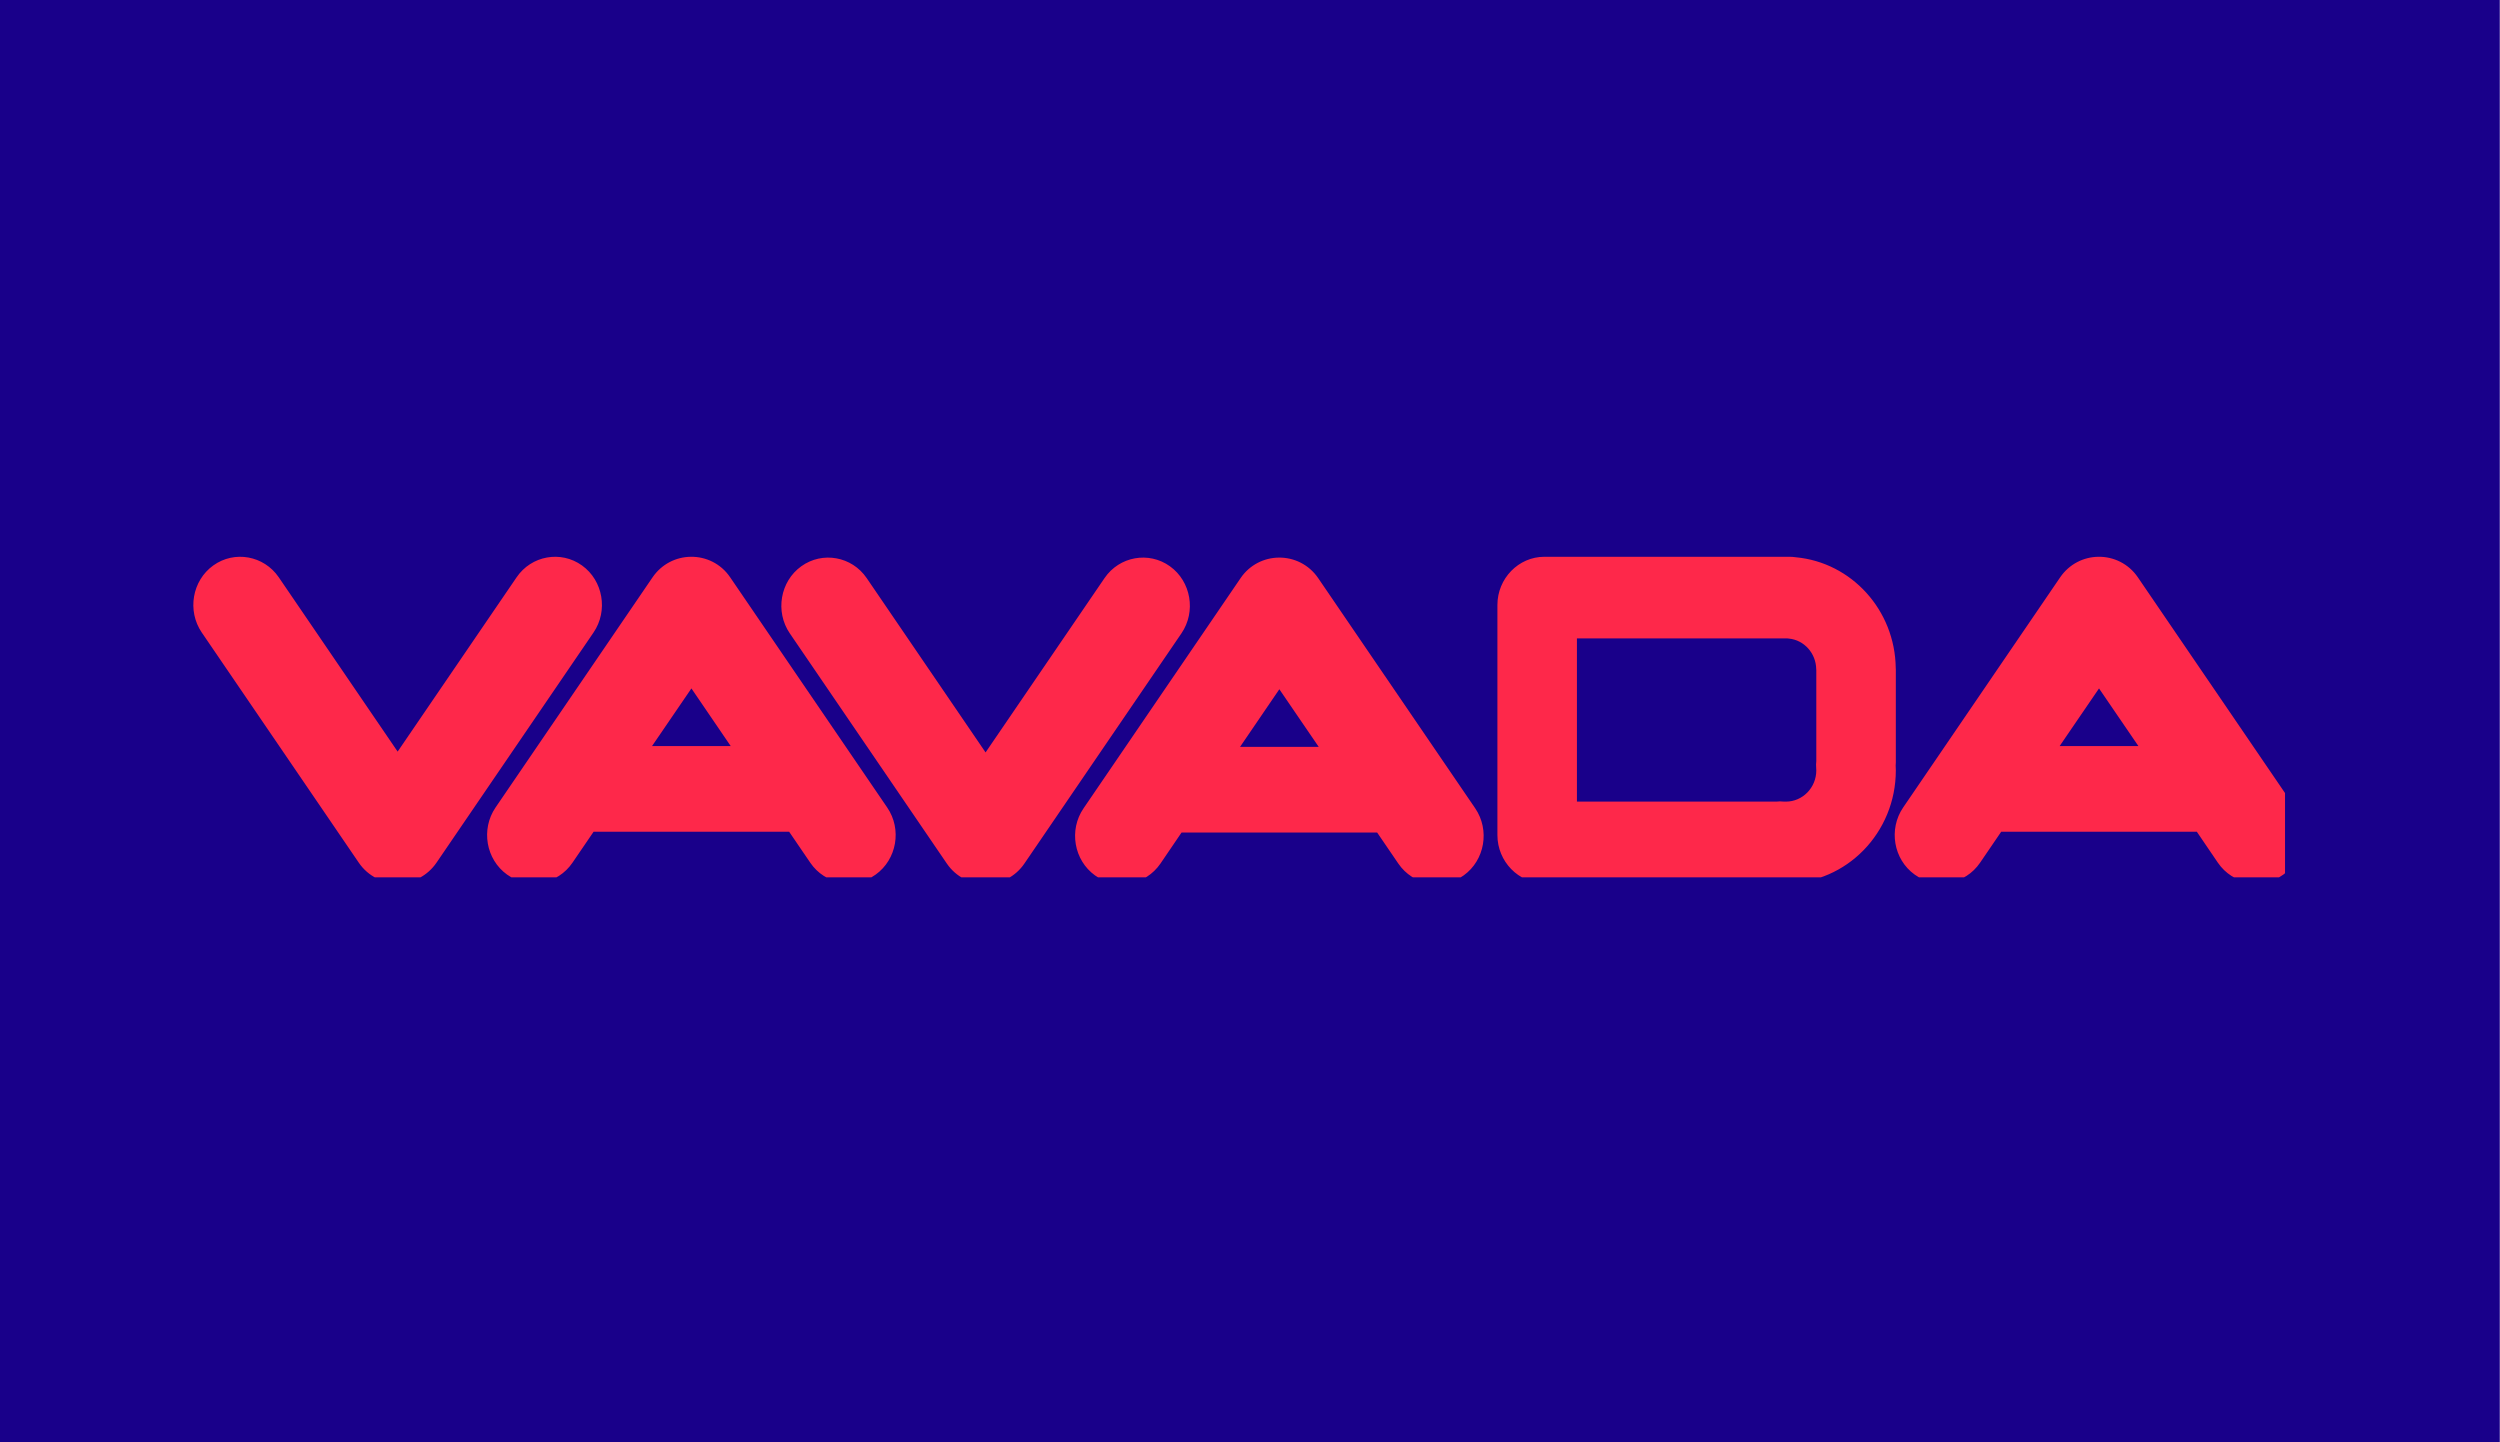 <?xml version="1.0" encoding="UTF-8"?>
<svg xmlns="http://www.w3.org/2000/svg" xmlns:xlink="http://www.w3.org/1999/xlink" version="1.1" width="1300" height="750" viewBox="179.5,96.5,1300,750">
  <defs>
    <clipPath id="clip-1">
      <rect x="6758.818" y="9060.057" transform="scale(0.041,0.042)" width="26600" height="4100" id="clip-1" fill="none" fill-rule="nonzero"></rect>
    </clipPath>
  </defs>
  <g id="document" fill="#19008a" fill-rule="nonzero" stroke="#000000" stroke-width="0" stroke-linecap="butt" stroke-linejoin="miter" stroke-miterlimit="10" stroke-dasharray="" stroke-dashoffset="0" font-family="none" font-weight="none" font-size="none" text-anchor="none" style="mix-blend-mode: normal">
    <rect x="96.654" y="64.333" transform="scale(1.857,1.5)" width="700" height="500" id="Shape 1 1"></rect>
  </g>
  <g fill="none" fill-rule="none" stroke="none" stroke-width="1" stroke-linecap="butt" stroke-linejoin="miter" stroke-miterlimit="10" stroke-dasharray="" stroke-dashoffset="0" font-family="none" font-weight="none" font-size="none" text-anchor="none" style="mix-blend-mode: normal">
    <g>
      <g id="stage">
        <g id="layer1 1">
          <g clip-path="url(#clip-1)" id="Group 1">
            <path d="M1165.289,443.915c-0.372,-30.259 -23.075,-54.959 -51.94,-57.632c-1.117,-0.17 -2.274,-0.255 -3.391,-0.255h-127.41c-13.399,0 -24.398,11.289 -24.398,25.039v119.678c0,13.75 11,25.039 24.398,25.039h121.248c0.579,0 1.158,-0.042 1.737,-0.042c0.868,0 1.737,0.042 2.605,0.042c31.553,0 57.192,-26.27 57.192,-58.693c0,-0.849 -0.041,-1.698 -0.083,-2.546c0.041,-0.552 0.083,-1.103 0.083,-1.655v-48.296c0,-0.212 -0.041,-0.467 -0.041,-0.679zM824.62,397.104l-81.673,119.72c-7.733,11.289 -5.004,26.991 5.955,34.885c11,7.894 26.301,5.135 34.034,-6.154l10.959,-16.127h101.729l11,16.127c7.692,11.289 22.992,14.047 33.992,6.154c11,-7.894 13.688,-23.596 5.996,-34.885l-81.673,-119.72c-4.838,-7.087 -12.654,-10.78 -20.511,-10.652c-7.609,0.085 -15.135,3.777 -19.808,10.652zM824.331,484.868l20.429,-29.962l20.47,29.962zM1250.808,396.68l-81.673,119.72c-7.692,11.289 -5.004,26.991 5.996,34.885c11,7.894 26.301,5.135 33.992,-6.154l11,-16.127h101.729l10.959,16.127c7.733,11.289 23.034,14.047 34.034,6.154c11,-7.894 13.688,-23.596 5.996,-34.885l-81.673,-119.72c-4.838,-7.087 -12.654,-10.78 -20.511,-10.652c-7.65,0.085 -15.135,3.777 -19.85,10.652zM1250.519,484.444l20.47,-29.962l20.47,29.962zM518.853,396.68l-81.673,119.72c-7.692,11.289 -5.004,26.991 5.996,34.885c11,7.894 26.301,5.135 33.992,-6.154l11,-16.127h101.688l11,16.127c7.692,11.289 22.992,14.047 33.992,6.154c11,-7.894 13.729,-23.596 5.996,-34.885l-81.673,-119.72c-4.797,-7.087 -12.613,-10.78 -20.47,-10.652c-7.65,0.085 -15.135,3.777 -19.85,10.652zM518.564,484.444l20.47,-29.962l20.429,29.962zM712.18,545.556l81.673,-119.72c7.692,-11.289 5.004,-26.991 -5.996,-34.885c-11,-7.894 -26.301,-5.135 -33.992,6.154l-61.865,90.65l-61.823,-90.65c-7.692,-11.289 -22.992,-14.047 -33.992,-6.154c-11,7.894 -13.688,23.596 -5.996,34.885l81.673,119.72c4.838,7.087 12.613,10.78 20.47,10.652c7.65,-0.085 15.177,-3.777 19.85,-10.652zM406.455,545.132l81.673,-119.72c7.692,-11.289 5.004,-26.991 -5.996,-34.885c-11,-7.894 -26.301,-5.135 -33.992,6.154l-61.865,90.65l-61.823,-90.65c-7.733,-11.289 -23.034,-14.047 -34.034,-6.154c-11,7.894 -13.688,23.596 -5.996,34.885l81.673,119.72c4.838,7.087 12.654,10.78 20.511,10.652c7.65,-0.085 15.135,-3.777 19.85,-10.652zM1108.842,428.467h-109.338v84.878h103.714l1.778,-0.127l2.357,0.127h0.786c8.726,0 15.838,-7.257 15.838,-16.254c0,-0.255 -0.041,-0.467 -0.041,-0.721l-0.083,-2.334l0.124,-1.74v-47.447c-0.041,-0.127 -0.041,-0.255 -0.041,-0.34c-0.083,-8.276 -6.286,-15.236 -14.308,-15.957z" id="CompoundPath 1" fill="#fe284a" fill-rule="evenodd"></path>
          </g>
        </g>
      </g>
    </g>
  </g>
</svg>
